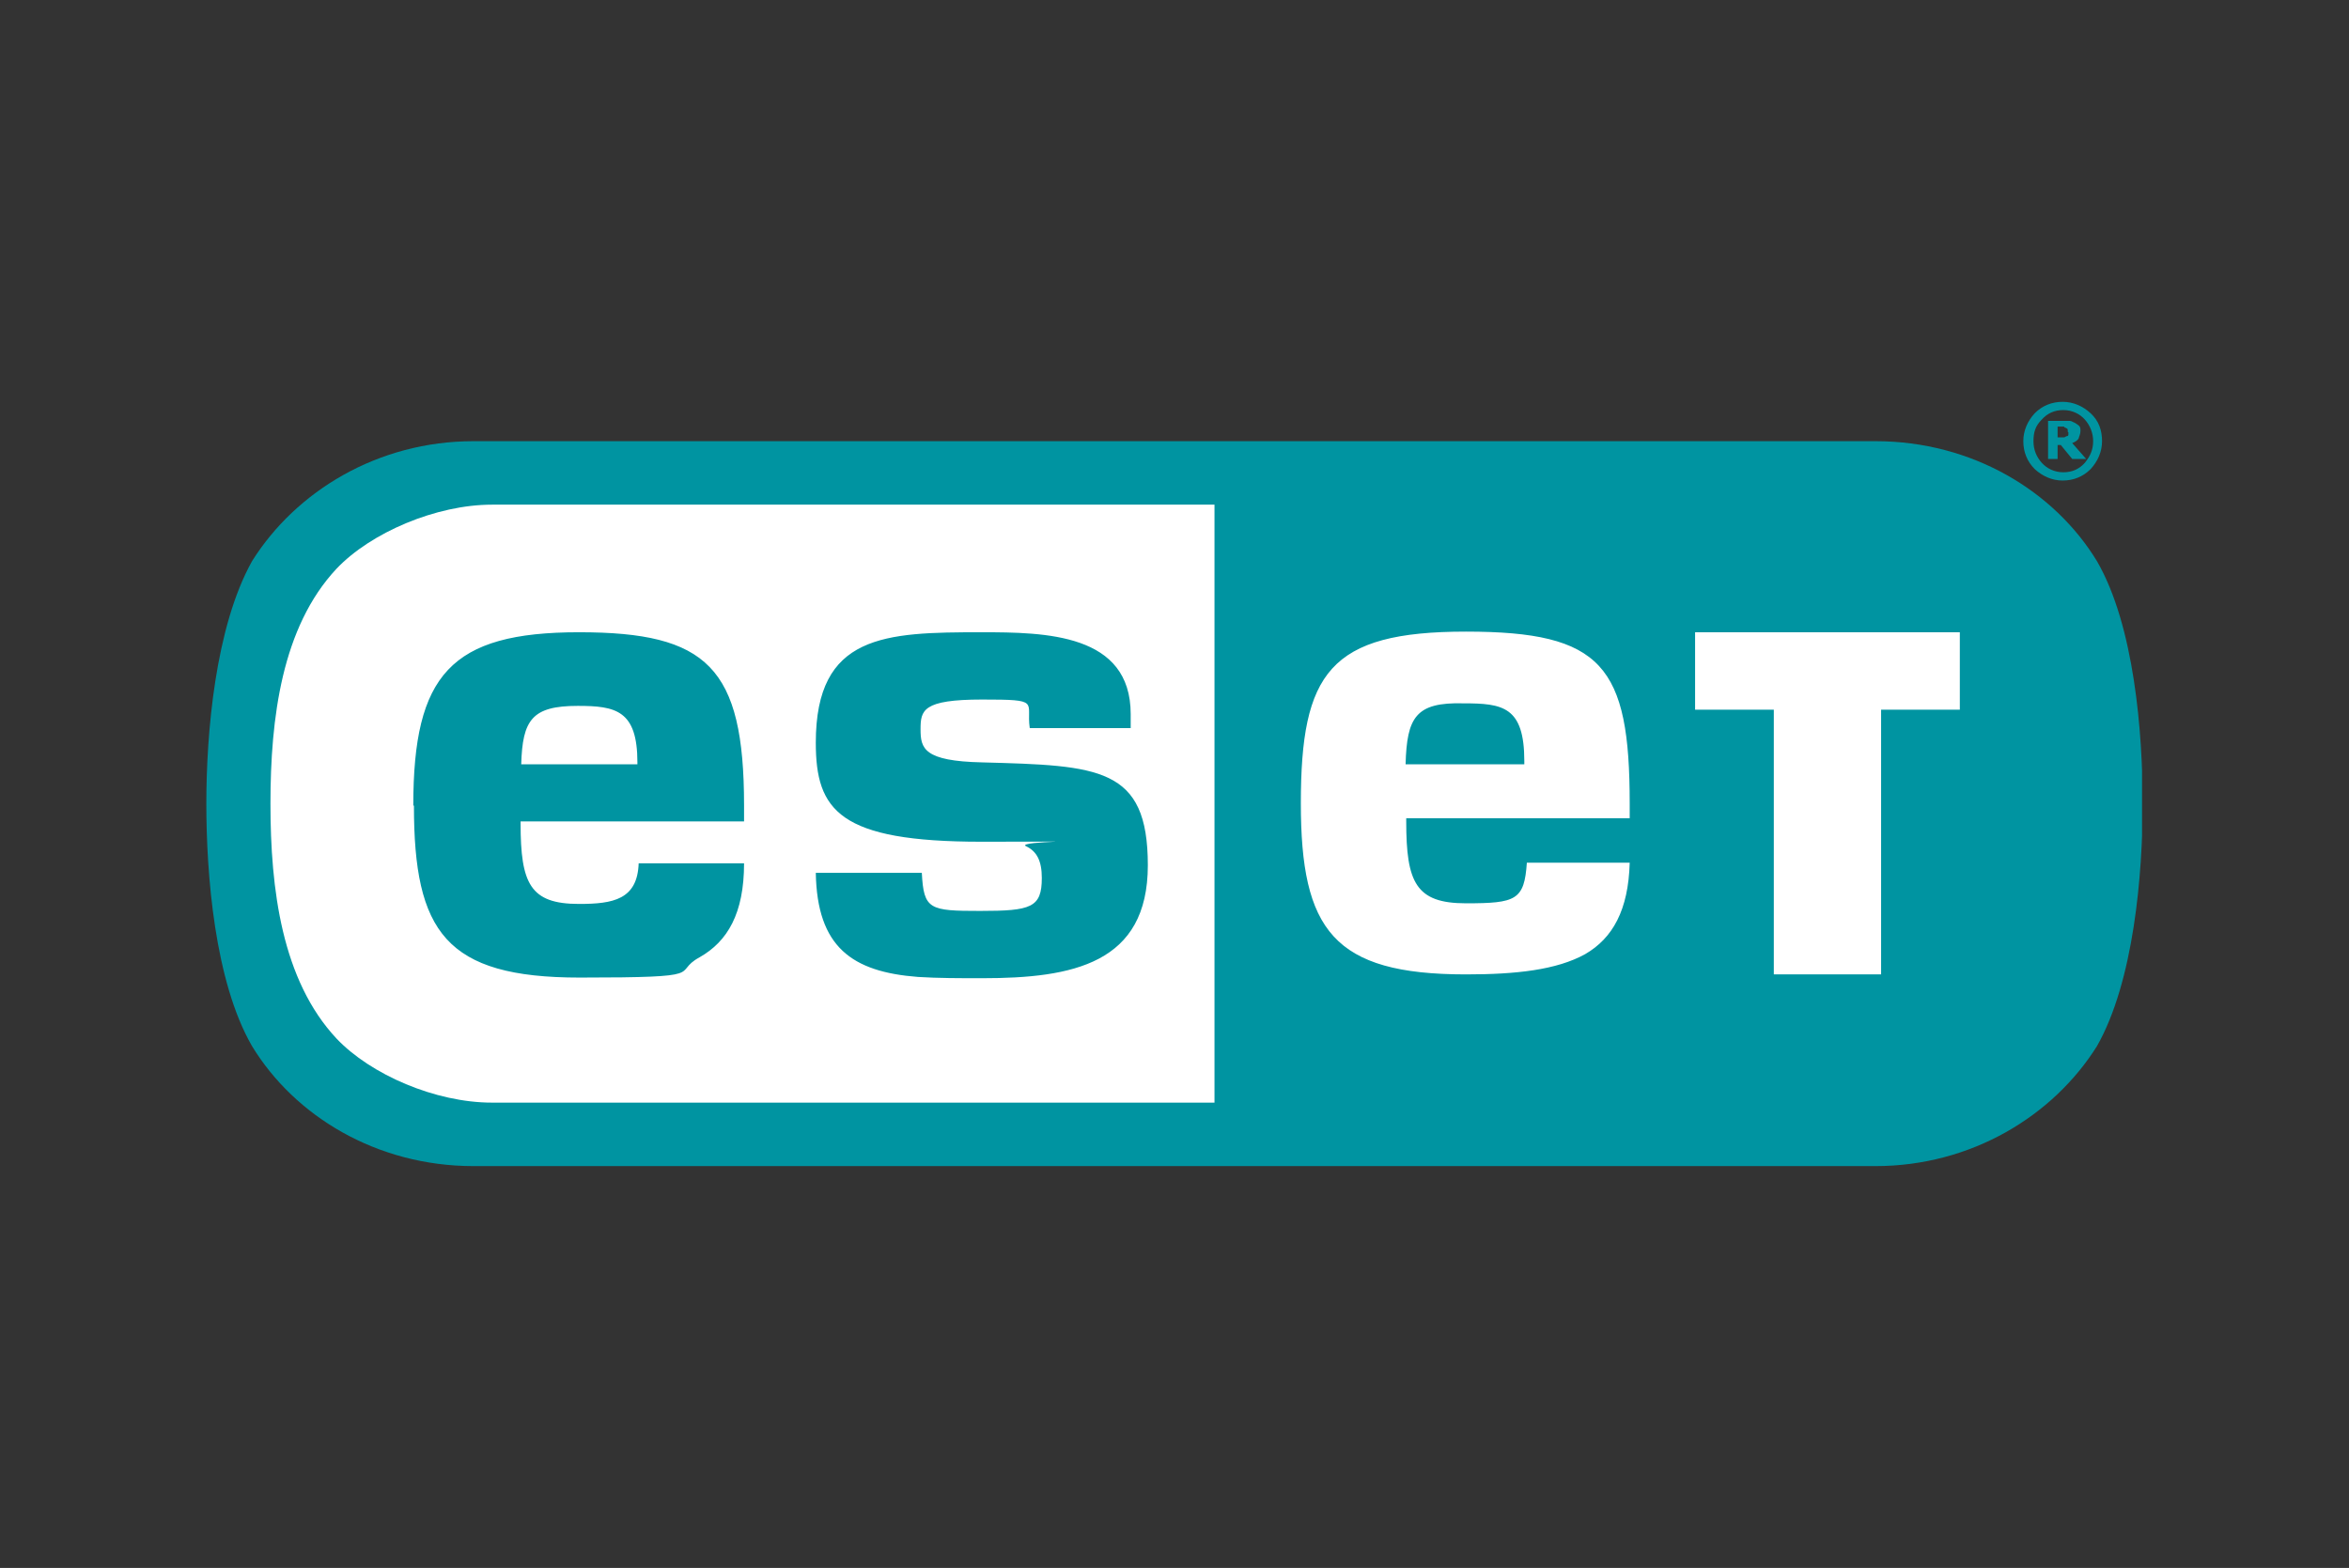 <?xml version="1.0" encoding="UTF-8"?>
<svg xmlns="http://www.w3.org/2000/svg" xmlns:xlink="http://www.w3.org/1999/xlink" version="1.1" viewBox="0 0 370 247">
  <rect x="0" y="0" width="370" height="247" fill="#333333" stroke="none"/>
  <!-- Generator: Adobe Illustrator 29.0.0, SVG Export Plug-In . SVG Version: 2.1.0 Build 186)  -->
  <defs>
    <style>
      .st0 {
        fill: none;
      }

      .st1 {
        fill: #00b336;
      }

      .st2 {
        clip-path: url(#clippath-1);
      }

      .st3 {
        clip-path: url(#clippath-2);
      }

      .st4 {
        fill: #fff;
      }

      .st5 {
        fill: #0094a1;
      }

      .st6 {
        fill: #006d5c;
      }

      .st7 {
        display: none;
      }

      .st8 {
        clip-path: url(#clippath);
      }
    </style>
    <clipPath id="clippath">
      <rect class="st0" x="32.5" y="63.3" width="304.9" height="120.5"/>
    </clipPath>
    <clipPath id="clippath-1">
      <rect class="st0" x="32.5" y="63.3" width="304.9" height="120.5"/>
    </clipPath>
    <clipPath id="clippath-2">
      <rect class="st0" x="32.5" y="63.3" width="304.9" height="120.5"/>
    </clipPath>
  </defs>
  <g id="Capa_1" class="st7">
    <g>
      <path class="st1" d="M85.8,96.5c-2.5-1.3-5.6-.3-6.9,2.3l-18.5,39.9h0c-.4.8-.8,1.4-1.8,1.4s-1.3-.6-1.8-1.4h0l-18.5-39.9c-1.3-2.7-4.4-3.7-6.9-2.3-2.5,1.3-3.5,4.6-2.2,7.3l18.1,36.9,2.1,4.2c1.8,3.7,5.4,6,9.3,6s7.5-2.3,9.3-6l2.1-4.2,18.1-37c1.3-2.7.4-5.9-2.2-7.3Z"/>
      <path class="st1" d="M332.4,95.9c-3.5,0-6.6,2.2-8,5.2-4.7,9.6-18.6,38.2-18.6,38.3,0,.1-.4.8-1,.8s-.9-.6-1-.8h0c-4.6-9.5-13.7-28.2-18.4-37.9-1.9-3.7-4.9-5.5-8.2-5.5h0c-5.1,0-9.3,4.3-9.3,10.2v39.3c0,2.4,1.3,4.6,3.4,5.3,3.4,1.1,6.3-1.9,6.3-5.4l-.7-38.3c0-.4.4-.5.7-.2l18.8,38.2c1.8,3.7,4.8,5.8,8.1,5.8s6.4-2.2,8.1-5.8l18.9-38.3c.1-.4.7-.2.7.2l-.7,38.5c0,3.1,2.3,5.5,5.1,5.4,2.7,0,4.8-2.7,4.8-5.6v-39.2c.1-5.9-4-10.1-9.1-10.2Z"/>
      <path class="st1" d="M261.6,142.9l-20.8-41.1c-1.8-3.7-5.4-5.9-9.3-5.9s-4.8.9-6.6,2.5c-1.1,1-2,2.1-2.7,3.5l-20.8,40.9c0,0,0,0,0,.1h0c-1,2-.7,4.2.4,5.8,0,0,0,0,0,.1s0,0,0,.1c.4.4.8.9,1.3,1.2,1.8,1,3.8.9,5.4-.2,0,0,0,0,0,0,.1,0,.2-.1.3-.2,0,0,.1-.1.2-.2h0c.4-.4.7-.9,1-1.4l.7-1.6,4.3-9.1c0-.2.4-.4.6-.4h19.3c2.5,0,4.6-2.2,4.6-4.9s-2.1-4.9-4.6-4.9h-14.3c-.3,0-.5-.3-.4-.6l1-2.2,7.8-15.8h0c0,0,0-.1,0-.1h0c.1-.3.5-1.4,1.3-1.6.4-.1.8-.1,1.1,0,.8.2,1.1,1.2,1.5,1.9h0l19,39.4c.9,1.8,2.7,2.8,4.6,2.8s1.2,0,1.7-.3c0,0,0,0,0,0,.1,0,.3-.1.4-.2,0,0,0,0,.1,0,0,0,0,0,0,0,0,0,0,0,.1,0s.1,0,.1-.1c0,0,0,0,.1,0,0,0,.1-.1.2-.1,0,0,.1-.1.2-.2h0c1.9-1.6,2.3-4.3,1.2-6.6Z"/>
      <path class="st1" d="M99.8,129.3h35.1c.7,0,6.1-.4,6.1-6.6,0-15.1-11.6-27.4-26.1-27.4s-26.1,12.3-26.1,27.4v1.4c0,17.2,11,26.6,25.8,27.4.7,0,1.4,0,2.1,0,5.7,0,10.4-1.5,15.6-4.7.5-.3,2.6-1.7,4.7-4.4,1.7-2.2,1.8-5.4,0-7.1-2.6-2.5-5.4-1.1-7.8,1-3.8,3.2-6.7,5.7-14.3,5.7s-13.9-4.1-15.5-12.2c0-.3.1-.6.4-.6ZM99.4,119.2c1-7.9,6.4-14.9,15.5-14.9s14.9,6.9,15.8,14.9c0,.3-.1.6-.4.6h-30.4c-.3,0-.4-.3-.4-.6Z"/>
      <path class="st1" d="M158.1,129.3h35.1c.7,0,6.1-.4,6.1-6.6,0-15.1-11.7-27.4-26.1-27.4s-26.1,12.3-26.1,27.4v1.4c0,17.2,11,26.6,25.8,27.4.7,0,1.4,0,2.1,0,5.7,0,10.4-1.5,15.6-4.7.5-.3,2.6-1.7,4.7-4.4,1.7-2.2,1.8-5.4,0-7.1-2.6-2.5-5.4-1.1-7.8,1-3.8,3.2-6.7,5.7-14.3,5.7s-13.9-4.1-15.5-12.2c0-.3.1-.6.4-.6ZM157.7,119.2c1-7.9,6.4-14.9,15.5-14.9s14.9,6.9,15.8,14.9c0,.3-.1.6-.4.6h-30.4c-.3,0-.5-.3-.4-.6Z"/>
    </g>
  </g>
  <g id="Capa_2" class="st7">
    <path class="st6" d="M169.6,123.7c0,11.8-7.2,17.3-16.2,17.3h-5.5v-7.1h5.1c5.4,0,9-2.9,9-10.3s-3.4-10.9-9.2-10.9-9.5,3.4-9.5,10.8v29.6h-7.5v-46.5h7.5v4h1.1c2.5-3.4,6.2-4.9,10-4.9,8.3,0,15.2,6,15.2,17.9h0ZM120.4,120.6l-5-.5c-3.9-.4-6-1.4-6-3.7s2.6-4.3,6.4-4.3,6.4,1.9,6.6,4.5h7.2c-.3-6.7-5.5-10.8-13.8-10.8s-14,4.4-14,10.9,3.4,8.9,11.2,9.7l5.1.5c3.1.3,5.1.9,5.1,3.9s-1.9,4.6-7,4.6-7-2.1-7.8-5h-7.8c.8,6.5,6.2,11.5,15.6,11.5s14.5-4.6,14.5-11.5-4-9.1-10.4-9.8h0ZM198.7,130.4c-1.2,2.7-4,4.7-8,4.7s-9.6-3.6-9.6-11.3,3.8-11.4,9.6-11.4,8.2,3.1,8.5,7.9h-13.5v5.4h20.8v-3.6c0-9.9-6.6-16.3-15.9-16.3s-17.1,5.9-17.1,18.1,8.4,18.1,17.1,18.1,13.6-4.9,15.4-11.5h-7.4ZM80.5,105.8c-8.2,0-14.3,4.3-15.1,10.8h8.1c.6-2.4,2.8-4.2,7-4.2s7.2,2.9,7.2,6.4v11.8c-3.1,3.5-6.6,5.1-10.2,5.1s-6.3-1.8-6.3-5,2-5,5.9-5h6v-5.4h-6.2c-8.6,0-13.3,4.3-13.3,10.8s4.6,10.8,12.3,10.8,8.1-1.7,10.8-3.8h1.1v2.9h7.5v-23c0-8.5-5.8-12.3-14.7-12.3h0ZM29.7,141h7.5v-47.1h-7.5v47.1ZM61.1,106.6h-9.1l-10.9,14.3v4.5l11.2,15.6h9.3l-13.1-17.8,12.7-16.6ZM332.1,106.6l-6.1,13.6c-1.5,3.3-2.9,6.5-3.4,8.6h-1.1c-.4-2.1-1.9-5.3-3.4-8.6l-6.1-13.7h-8.3l14.4,30.9-7.1,15.6h8l21.4-46.5h-8.3ZM302,106.6h-9.1l-10.9,14.3v4.5l11.2,15.6h9.3l-13.1-17.8,12.7-16.6ZM255.1,120.6l-5-.5c-3.9-.4-6-1.4-6-3.7s2.6-4.3,6.4-4.3,6.4,1.9,6.6,4.5h7.2c-.3-6.7-5.5-10.8-13.8-10.8s-14,4.4-14,10.9,3.4,8.9,11.2,9.7l5.1.5c3.1.3,5.1.9,5.1,3.9s-1.9,4.6-7,4.6-7-2.1-7.8-5h-7.8c.8,6.5,6.2,11.5,15.6,11.5s14.5-4.6,14.5-11.5-4-9.1-10.4-9.8h0ZM270.5,141h7.5v-47.1h-7.5v47.1ZM221.1,110.6h-1.1v-4h-7.5v34.4h7.5v-18c0-6.1,2.8-9.7,8.4-9.7h4.7v-7.6h-2.7c-5.2,0-7.4,2-9.4,4.9h0Z"/>
  </g>
  <g id="Capa_3">
    <g>
      <g class="st8">
        <path class="st5" d="M325.7,68v-.3c0-.2-.2-.2-.3-.3-.2,0-.3-.2-.3-.2h-1v1.7h1c.2,0,.3-.2.5-.2s.2-.2.2-.3v-.3M328.4,72.3h-2l-1.8-2.2h-.5v2.2h-1.5v-6h3.4c.3,0,.5.2.8.3.3.2.5.3.7.5s.2.5.2.8c0,.5-.2.8-.3,1.2-.2.3-.5.5-1,.7l2.2,2.5h0ZM329.7,69.5c0-1.3-.5-2.5-1.3-3.4s-2-1.5-3.4-1.5-2.5.5-3.4,1.5c-1,1-1.3,2-1.3,3.4s.5,2.5,1.3,3.4,2,1.5,3.4,1.5,2.5-.5,3.4-1.5c.8-1,1.3-2,1.3-3.4M331.1,69.5c0,1.7-.7,3.2-1.8,4.4-1.2,1.2-2.7,1.8-4.4,1.8s-3.2-.7-4.4-1.8c-1.2-1.2-1.8-2.7-1.8-4.4s.7-3.2,1.8-4.4c1.2-1.2,2.7-1.8,4.4-1.8s3.2.7,4.4,1.8c1.3,1.2,1.8,2.7,1.8,4.4"/>
      </g>
      <g class="st2">
        <path class="st5" d="M74.6,69.5c-15.1,0-28,7.9-34.9,18.9-5.8,10.4-7.2,27.1-7.2,38.2s1.3,28,7.2,38.2c6.7,11,19.6,18.9,34.9,18.9h220.8c15.1,0,28-7.9,34.9-18.9,5.8-10.2,7.2-27.1,7.2-38.2s-1.3-28-7.2-38.2c-6.7-11-19.6-18.9-34.9-18.9H74.6Z"/>
      </g>
      <g class="st3">
        <path class="st4" d="M221.5,120.4h18.6v-.5c0-8.6-3.4-9.1-9.6-9.1-7.5-.2-8.9,2.2-9.1,9.6M91,111.2c6,0,9.4.7,9.4,8.9v.3h-18.3c.2-7,1.7-9.2,8.9-9.2M65.2,126.9c0,19.9,5,27.1,26.1,27.1s14.3-.7,18.9-3.2c4.4-2.5,7-6.9,7-14.8h-16.6c-.2,5.7-4,6.4-9.4,6.4-7.7,0-9.2-3.2-9.2-12.7v-.3h35.2v-2.5c0-21.8-5.8-27.3-26-27.3s-26.1,6.7-26.1,27.3M128.5,117c0,10.7,3.7,15.6,26.1,15.6s5.2-.2,7,.7c1.7.8,2.5,2.3,2.5,5,0,4.7-1.7,5.2-9.7,5.2s-8.9-.2-9.2-6h-16.7c.2,11.7,5.7,15.6,16.1,16.4,3.2.2,6.5.2,10.1.2,14.3,0,26.1-2.3,26.1-17.8s-7.7-15.7-26.1-16.2c-9.2-.2-9.7-2.2-9.7-5.2s.3-4.7,9.7-4.7,6.9.3,7.5,4.5h15.9v-2.2c0-12.7-13.4-12.9-23.5-12.9-15.2,0-26.1.3-26.1,17.4M267.2,99.6h41.5v12.2h-12.4v41.7h-16.9v-41.7h-12.4v-12.2h.2ZM204.9,126.6c0-20.6,4.5-27.1,26-27.1s25.8,5.4,25.8,27.1v2.3h-35.2v.5c0,9.6,1.5,12.9,9.4,12.9s9.2-.5,9.6-6.4h16.2c-.2,7.5-2.7,11.9-7,14.4-4.5,2.5-10.9,3.2-18.8,3.2-20.9,0-26-7-26-27M53,163.6c-8.6-9.2-10.4-23.5-10.4-37s1.8-27.8,10.4-37c5.4-5.7,15.7-10.1,24.5-10.1h113.8v94.2h-113.8c-8.9,0-19.1-4.4-24.5-10.1"/>
      </g>
    </g>
  </g>
</svg>